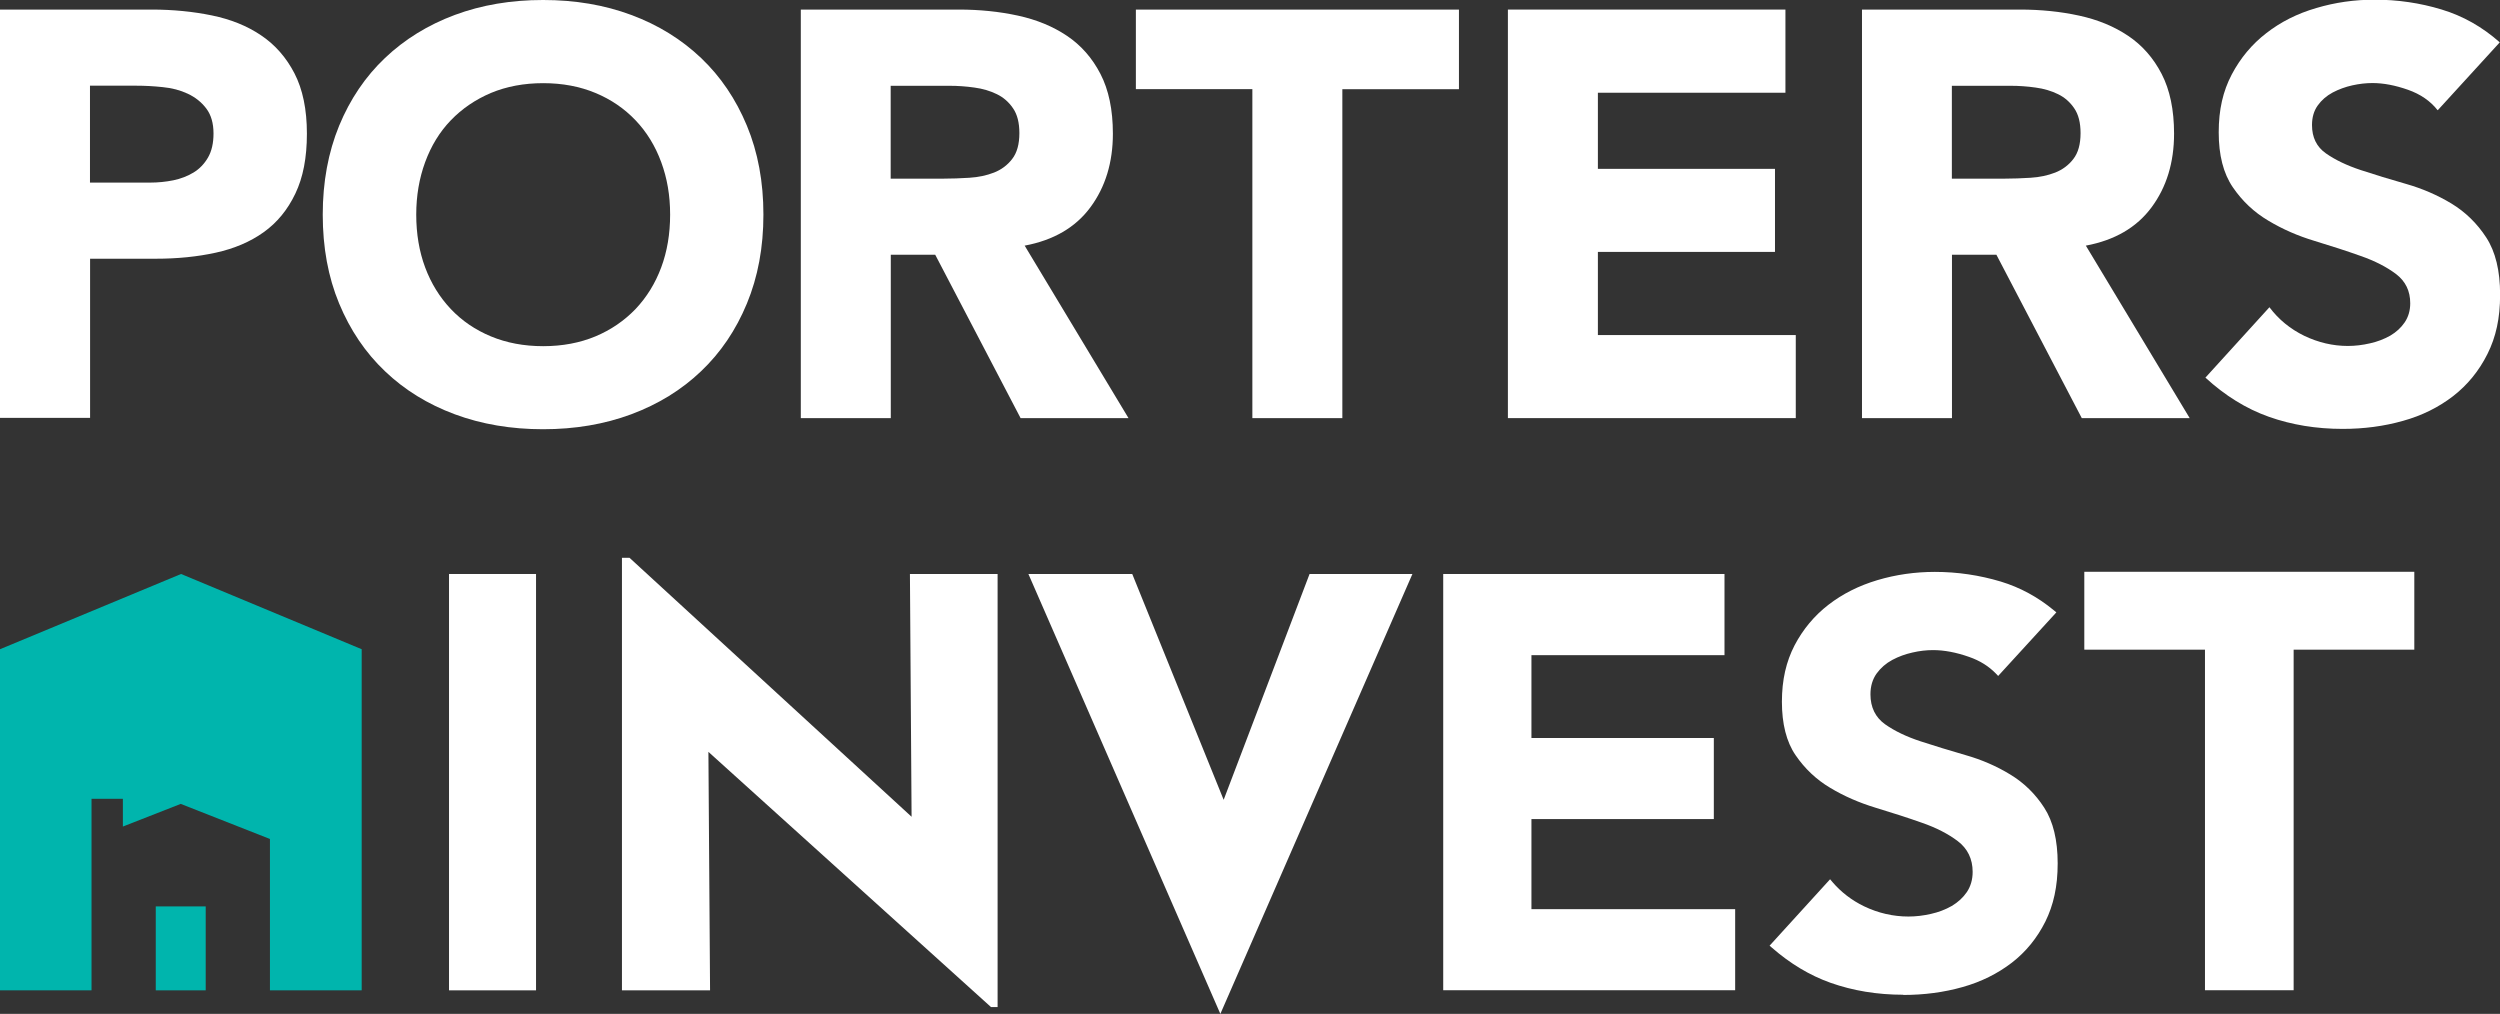 <?xml version="1.0" encoding="UTF-8"?>
<svg xmlns="http://www.w3.org/2000/svg" id="Layer_2" viewBox="0 0 227.27 92.17">
  <rect x="0" y="0" width="227.27" height="92.17" fill="#333333" stroke="none"/>
  <defs>
    <style>.cls-1{fill:#fff;}.cls-1,.cls-2{stroke-width:0px;}.cls-2{fill:#00b5ad;}</style>
  </defs>
  <g id="Layer_1-2">
    <polygon class="cls-1" points="200.45 90.02 200.45 59.06 189.48 59.06 189.48 51.98 219.48 51.98 219.48 59.06 208.51 59.06 208.51 90.02 200.45 90.02"></polygon>
    <polygon class="cls-1" points="131.2 90.02 131.2 52.18 156.77 52.18 156.77 59.56 139.22 59.56 139.22 67.09 155.8 67.09 155.8 74.46 139.22 74.46 139.22 82.65 157.74 82.65 157.74 90.02 131.2 90.02"></polygon>
    <path class="cls-1" d="m173.02,90.43c-2.37,0-4.59-.37-6.62-1.09-1.88-.67-3.66-1.74-5.31-3.18l-.22-.19,5.5-6.04.21.25c.79.92,1.76,1.67,2.88,2.21,1.29.62,2.65.93,4.03.93.67,0,1.36-.08,2.05-.24.68-.15,1.31-.39,1.89-.72.56-.33,1.03-.76,1.37-1.26.35-.52.53-1.14.53-1.84,0-1.17-.46-2.12-1.36-2.8-.86-.65-1.96-1.22-3.27-1.67-1.24-.44-2.61-.88-4.19-1.36-1.48-.45-2.87-1.05-4.13-1.81-1.25-.74-2.31-1.74-3.15-2.97-.83-1.21-1.24-2.85-1.24-4.85s.39-3.66,1.15-5.13c.77-1.47,1.81-2.71,3.08-3.69,1.28-.99,2.77-1.74,4.45-2.24,1.67-.5,3.43-.75,5.22-.75,2.05,0,4.07.3,6,.88,1.75.53,3.37,1.41,4.82,2.61l.23.19-5.29,5.78-.21-.22c-.64-.66-1.45-1.17-2.43-1.51-1.16-.41-2.26-.62-3.28-.62-.6,0-1.23.07-1.87.22-.63.14-1.25.36-1.83.67-.58.31-1.06.73-1.43,1.24-.37.52-.56,1.15-.56,1.89,0,1.18.45,2.1,1.34,2.73.85.6,1.93,1.12,3.21,1.54,1.25.41,2.6.82,4.11,1.26,1.44.41,2.81,1,4.05,1.76,1.24.75,2.28,1.76,3.09,3.02.81,1.25,1.22,2.95,1.22,5.06s-.38,3.79-1.12,5.29c-.75,1.5-1.78,2.76-3.05,3.74-1.29.99-2.79,1.74-4.47,2.21-1.69.48-3.51.72-5.4.72Z"></path>
    <rect class="cls-1" x="40.82" y="52.18" width="7.91" height="37.85"></rect>
    <polygon class="cls-1" points="90.09 91.55 64.4 68.35 64.55 90.03 56.54 90.03 56.54 50.71 57.23 50.71 82.87 74.25 82.72 52.18 90.69 52.18 90.69 91.55 90.09 91.55"></polygon>
    <polygon class="cls-1" points="93.49 52.18 102.93 52.18 111.24 72.71 119.05 52.18 128.4 52.18 110.94 92.17 93.49 52.18"></polygon>
    <path class="cls-1" d="m0,.87h13.8c1.92,0,3.74.18,5.45.53,1.71.35,3.21.95,4.48,1.81,1.28.86,2.29,2.01,3.04,3.46.75,1.45,1.13,3.28,1.13,5.48s-.35,3.99-1.05,5.45c-.7,1.47-1.66,2.64-2.88,3.51-1.23.88-2.68,1.49-4.35,1.86-1.68.37-3.5.55-5.45.55h-5.98v14.47H0V.87Zm8.18,15.73h5.45c.73,0,1.44-.07,2.13-.21.68-.14,1.29-.38,1.84-.71.54-.33.98-.79,1.31-1.36s.5-1.3.5-2.18c0-.94-.22-1.7-.66-2.28-.44-.58-1-1.02-1.68-1.34-.68-.32-1.44-.52-2.28-.6-.84-.09-1.64-.13-2.41-.13h-4.2v8.81Z"></path>
    <path class="cls-1" d="m29.34,19.51c0-2.97.5-5.66,1.49-8.08,1-2.42,2.39-4.47,4.17-6.16,1.78-1.69,3.9-3,6.34-3.91,2.45-.91,5.12-1.36,8.03-1.36s5.58.45,8.02,1.36c2.45.91,4.56,2.22,6.34,3.91,1.78,1.69,3.17,3.75,4.17,6.16,1,2.41,1.5,5.1,1.5,8.08s-.5,5.66-1.5,8.08c-1,2.42-2.39,4.47-4.17,6.16-1.78,1.7-3.9,3-6.34,3.91-2.45.91-5.12,1.36-8.02,1.36s-5.58-.45-8.03-1.36-4.56-2.21-6.34-3.91c-1.78-1.69-3.17-3.75-4.17-6.16-1-2.41-1.49-5.1-1.49-8.08Zm8.5,0c0,1.75.27,3.35.81,4.8.54,1.45,1.32,2.71,2.33,3.78s2.23,1.9,3.65,2.49c1.42.59,3,.89,4.75.89s3.33-.3,4.75-.89c1.41-.59,2.63-1.43,3.65-2.49,1.01-1.07,1.79-2.33,2.33-3.78.54-1.45.81-3.05.81-4.8s-.27-3.3-.81-4.77-1.32-2.74-2.33-3.8c-1.02-1.07-2.23-1.9-3.65-2.49-1.42-.59-3-.89-4.75-.89s-3.33.3-4.75.89c-1.41.6-2.63,1.43-3.65,2.49s-1.79,2.33-2.33,3.8c-.54,1.47-.81,3.06-.81,4.77Z"></path>
    <path class="cls-1" d="m72.79.87h14.37c1.89,0,3.68.18,5.38.55,1.7.37,3.18.98,4.46,1.84,1.28.86,2.29,2.01,3.04,3.46.75,1.45,1.13,3.26,1.13,5.43,0,2.62-.68,4.85-2.04,6.69-1.36,1.84-3.36,3-5.98,3.49l9.44,15.68h-9.81l-7.76-14.85h-4.04v14.85h-8.18V.87Zm8.18,15.37h4.83c.73,0,1.51-.03,2.33-.08s1.56-.21,2.23-.47c.66-.26,1.22-.67,1.65-1.23.44-.56.66-1.35.66-2.36,0-.94-.19-1.7-.58-2.26-.38-.56-.87-.99-1.47-1.28-.59-.29-1.28-.5-2.04-.6-.77-.11-1.52-.16-2.26-.16h-5.35v8.44Z"></path>
    <path class="cls-1" d="m113.85,8.1h-10.59V.87h29.37v7.24h-10.6v29.9h-8.18V8.1Z"></path>
    <path class="cls-1" d="m137.08.87h25.23v7.56h-17.05v6.92h16.1v7.55h-16.1v7.56h17.99v7.55h-26.17V.87Z"></path>
    <path class="cls-1" d="m169.26.87h14.37c1.89,0,3.68.18,5.38.55s3.18.98,4.46,1.84c1.28.86,2.29,2.01,3.04,3.46.75,1.45,1.13,3.26,1.13,5.43,0,2.62-.68,4.85-2.04,6.69-1.36,1.84-3.36,3-5.98,3.49l9.44,15.68h-9.81l-7.76-14.85h-4.04v14.85h-8.18V.87Zm8.18,15.37h4.83c.73,0,1.51-.03,2.33-.08s1.56-.21,2.23-.47c.66-.26,1.22-.67,1.65-1.23.44-.56.66-1.35.66-2.36,0-.94-.19-1.7-.58-2.26-.38-.56-.87-.99-1.47-1.28-.59-.29-1.28-.5-2.04-.6-.77-.11-1.52-.16-2.26-.16h-5.35v8.44Z"></path>
    <path class="cls-1" d="m221.6,10.02c-.66-.84-1.56-1.46-2.7-1.86-1.14-.4-2.21-.61-3.22-.61-.6,0-1.21.07-1.84.21-.63.14-1.23.36-1.78.65-.56.3-1.01.69-1.36,1.18-.35.49-.52,1.08-.52,1.78,0,1.12.42,1.98,1.26,2.57.84.59,1.9,1.1,3.17,1.52s2.65.84,4.12,1.26c1.47.42,2.84,1.01,4.12,1.78,1.27.77,2.33,1.8,3.17,3.09.84,1.29,1.26,3.02,1.26,5.19s-.38,3.86-1.15,5.4c-.77,1.54-1.81,2.81-3.12,3.83-1.31,1.01-2.83,1.77-4.56,2.25-1.73.49-3.56.73-5.48.73-2.41,0-4.65-.37-6.71-1.1-2.06-.73-3.98-1.92-5.77-3.56l5.82-6.4c.84,1.12,1.9,1.98,3.17,2.6,1.28.61,2.6.92,3.96.92.66,0,1.34-.08,2.02-.24.68-.15,1.29-.39,1.84-.7.54-.32.98-.72,1.31-1.21.33-.49.5-1.07.5-1.73,0-1.12-.43-2-1.28-2.65-.86-.65-1.93-1.2-3.22-1.65-1.29-.46-2.69-.91-4.2-1.37-1.5-.45-2.9-1.06-4.2-1.84-1.3-.77-2.37-1.78-3.23-3.04-.86-1.26-1.28-2.92-1.28-4.99s.39-3.74,1.18-5.25c.79-1.5,1.84-2.76,3.15-3.77,1.31-1.02,2.82-1.78,4.54-2.28,1.71-.51,3.48-.76,5.3-.76,2.1,0,4.13.3,6.08.89,1.96.59,3.72,1.59,5.3,2.99l-5.61,6.14Z"></path>
    <rect class="cls-2" x="14.16" y="82.4" width="4.54" height="7.63"></rect>
    <polygon class="cls-2" points="16.46 52.18 0 59.02 0 90.03 8.32 90.03 8.32 76.27 8.32 76.27 8.32 72.62 11.17 72.62 11.17 75.14 16.43 73.08 24.54 76.27 24.54 90.03 32.88 90.03 32.88 59.02 16.46 52.18"></polygon>
  </g>
</svg>

